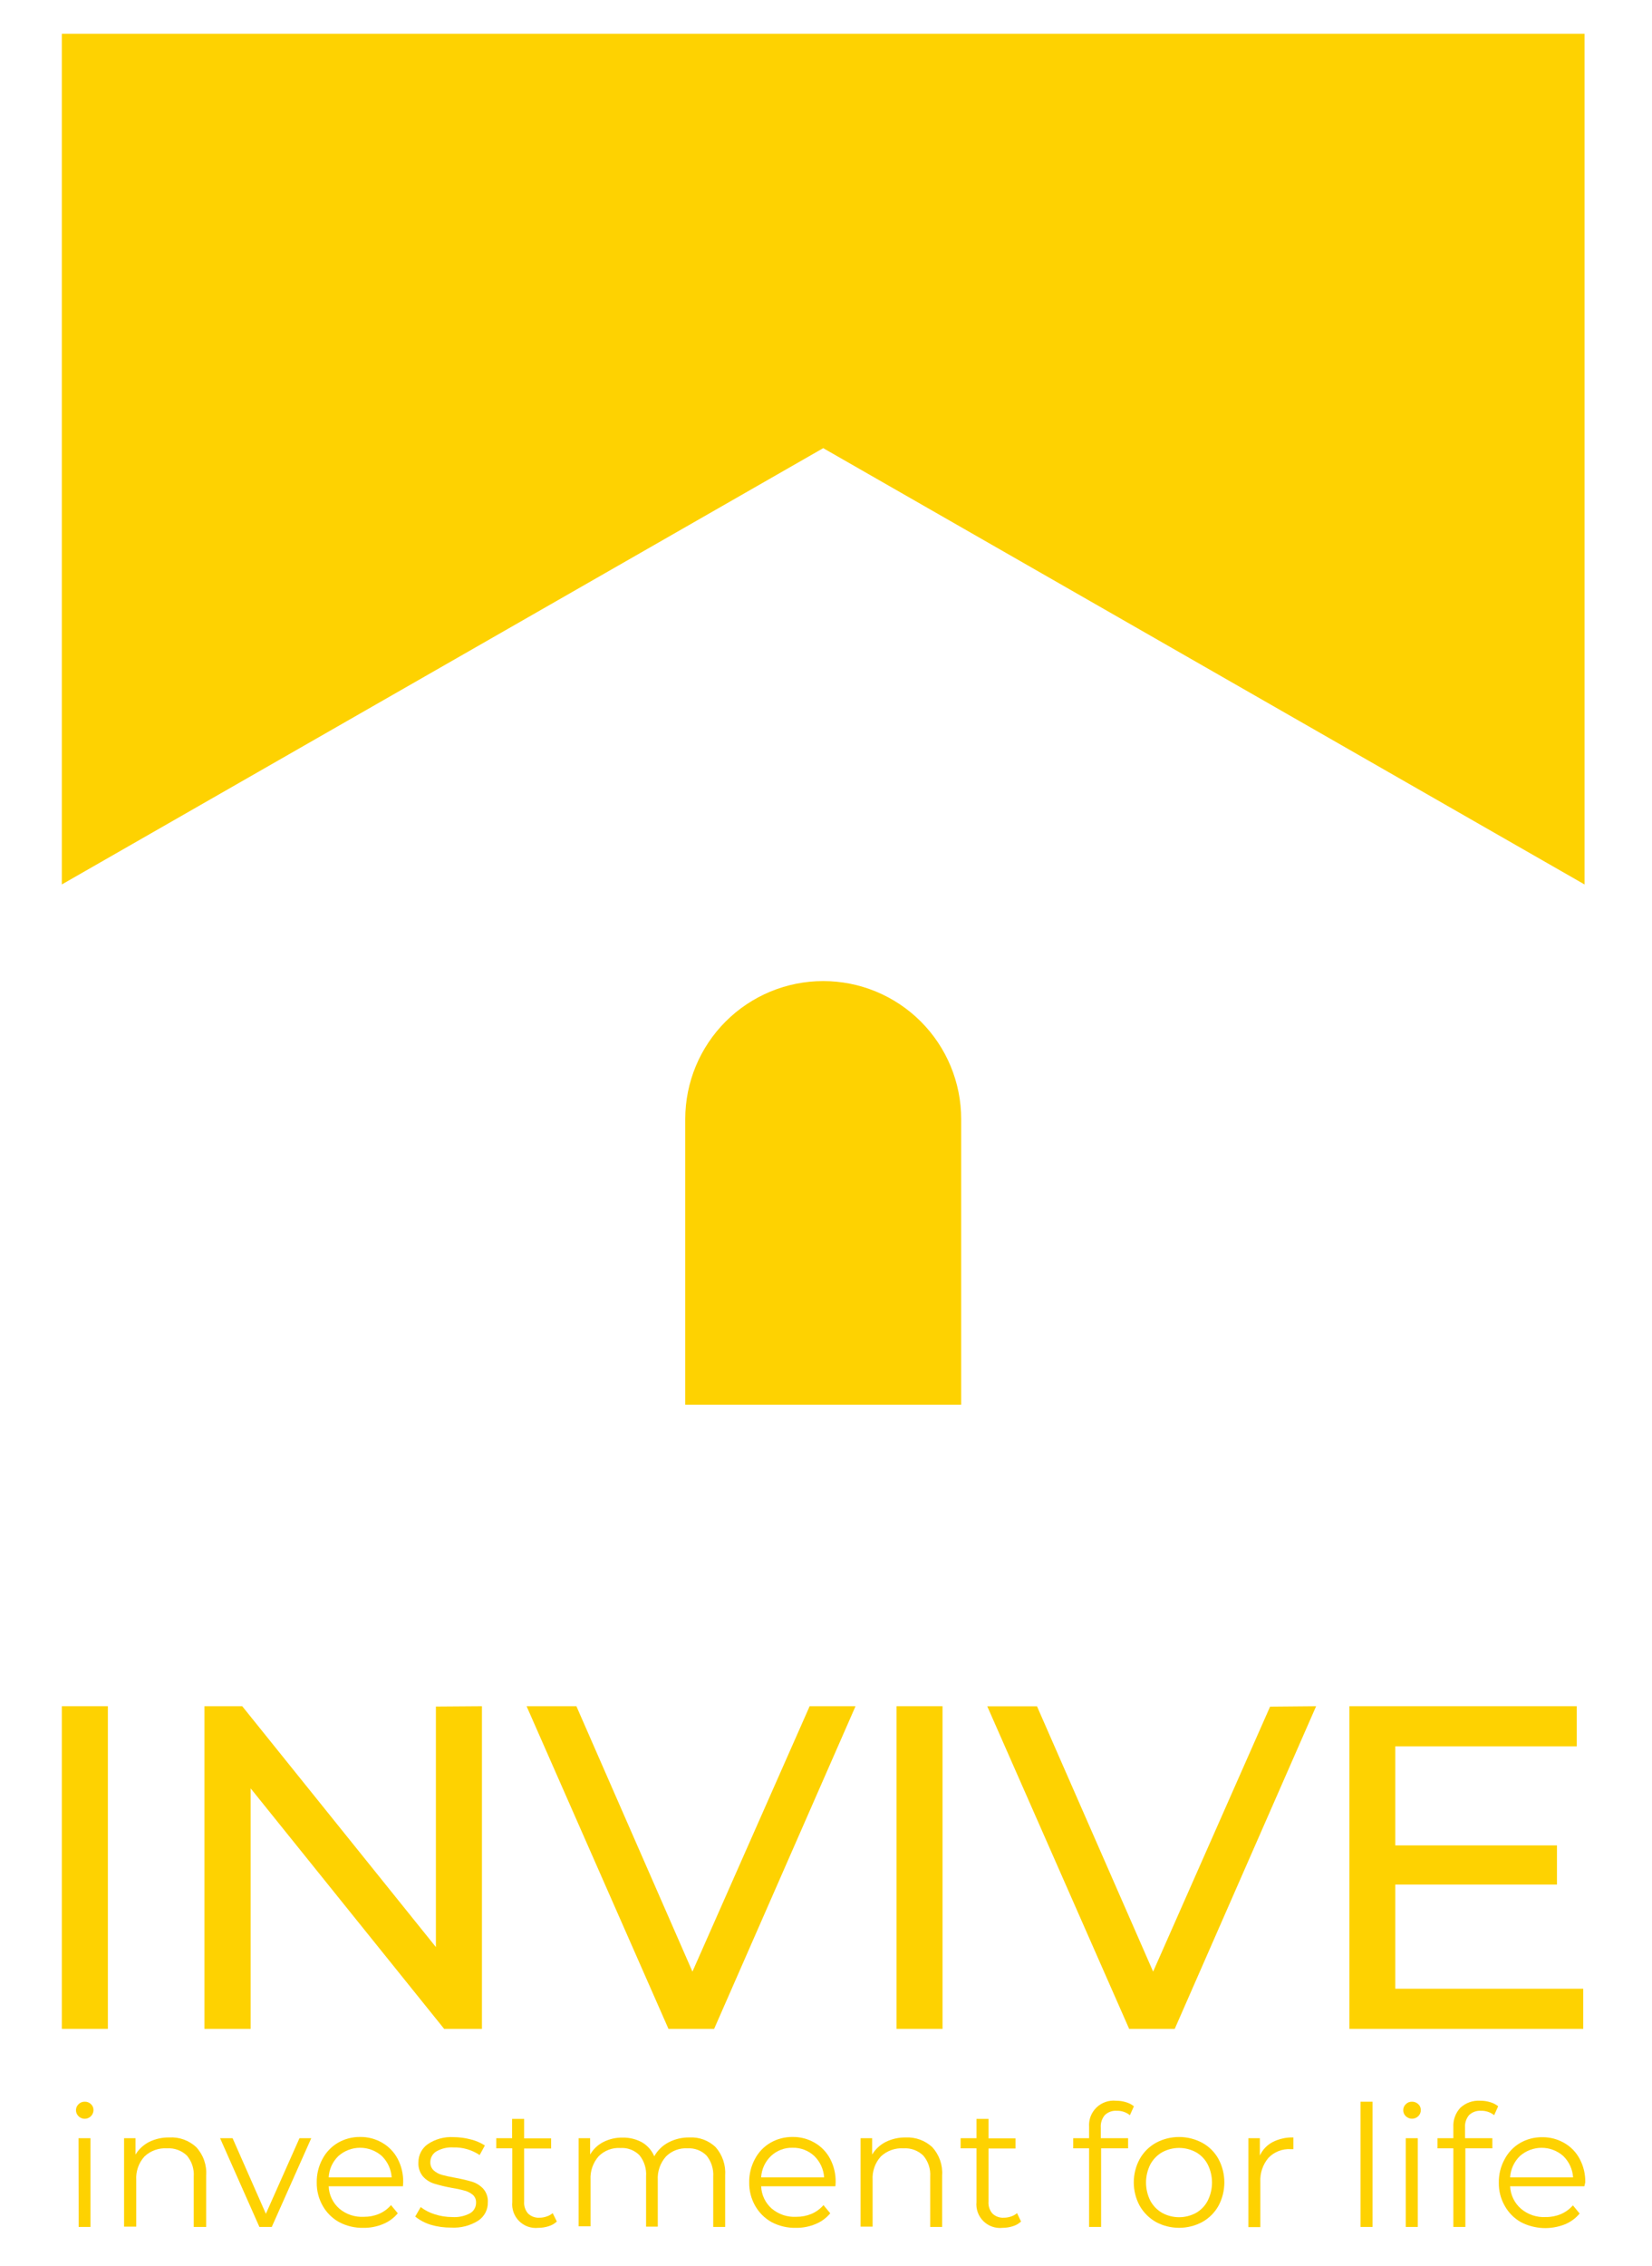<?xml version="1.0" encoding="UTF-8"?> <svg xmlns="http://www.w3.org/2000/svg" width="202" height="277" viewBox="0 0 202 277" fill="none"> <path d="M7.56 208.56H13.19V248H7.56V208.56Z" fill="#FED201"></path> <path d="M58.93 208.56V248H54.31L30.65 218.6V248H25V208.56H29.62L53.3 238V208.6L58.93 208.56Z" fill="#FED201"></path> <path d="M104.61 208.56L87.32 248H81.74L64.39 208.56H70.48L84.67 241L99 208.56H104.61Z" fill="#FED201"></path> <path d="M109.62 208.56H115.25V248H109.62V208.56Z" fill="#FED201"></path> <path d="M160.93 208.56L143.64 248H138.07L120.72 208.57H126.8L141 241L155.3 208.61L160.93 208.56Z" fill="#FED201"></path> <path d="M9.6 258.67C9.5 258.575 9.421 258.46 9.367 258.332C9.314 258.205 9.288 258.068 9.29 257.93C9.29 257.795 9.318 257.662 9.371 257.538C9.425 257.415 9.502 257.303 9.6 257.21C9.697 257.107 9.816 257.027 9.947 256.973C10.078 256.92 10.219 256.895 10.36 256.9C10.501 256.894 10.641 256.917 10.772 256.969C10.903 257.02 11.021 257.099 11.12 257.2C11.22 257.289 11.299 257.399 11.352 257.521C11.406 257.644 11.432 257.776 11.43 257.91C11.431 258.123 11.369 258.331 11.252 258.508C11.134 258.685 10.967 258.823 10.77 258.905C10.574 258.986 10.358 259.008 10.149 258.966C9.941 258.924 9.75 258.821 9.6 258.67ZM9.6 261.36H11.06V272.21H9.62L9.6 261.36Z" fill="#FED201"></path> <path d="M24 262.46C24.427 262.924 24.754 263.47 24.962 264.065C25.17 264.66 25.254 265.291 25.21 265.92V272.21H23.69V266.06C23.756 265.123 23.455 264.198 22.85 263.48C22.529 263.174 22.149 262.937 21.732 262.786C21.316 262.634 20.872 262.571 20.43 262.6C19.924 262.566 19.417 262.638 18.94 262.81C18.463 262.982 18.028 263.251 17.66 263.6C17.31 263.989 17.041 264.444 16.869 264.939C16.698 265.434 16.626 265.958 16.66 266.48V272.17H15.17V261.36H16.57V263.36C16.971 262.704 17.545 262.171 18.23 261.82C18.998 261.444 19.845 261.255 20.7 261.27C21.302 261.234 21.905 261.321 22.472 261.525C23.04 261.73 23.559 262.048 24 262.46Z" fill="#FED201"></path> <path d="M38.06 261.36L33.23 272.21H31.72L26.91 261.36H28.44L32.51 270.6L36.62 261.36H38.06Z" fill="#FED201"></path> <path d="M49.27 267.24H40.19C40.209 267.759 40.335 268.27 40.558 268.739C40.782 269.208 41.099 269.627 41.49 269.97C42.326 270.674 43.399 271.032 44.49 270.97C45.128 270.976 45.761 270.854 46.35 270.61C46.912 270.369 47.411 270.003 47.81 269.54L48.64 270.54C48.154 271.122 47.532 271.575 46.83 271.86C46.076 272.174 45.266 272.33 44.45 272.32C43.406 272.346 42.372 272.101 41.45 271.61C40.611 271.141 39.919 270.449 39.45 269.61C38.962 268.744 38.714 267.764 38.73 266.77C38.714 265.777 38.951 264.796 39.42 263.92C39.853 263.088 40.512 262.395 41.32 261.92C42.146 261.443 43.086 261.198 44.04 261.21C44.988 261.198 45.921 261.443 46.74 261.92C47.538 262.38 48.189 263.056 48.62 263.87C49.084 264.751 49.318 265.734 49.3 266.73L49.27 267.24ZM41.39 263.53C40.67 264.218 40.241 265.155 40.19 266.15H47.89C47.827 265.156 47.395 264.222 46.68 263.53C45.949 262.886 45.009 262.531 44.035 262.531C43.061 262.531 42.121 262.886 41.39 263.53Z" fill="#FED201"></path> <path d="M52.66 271.94C51.973 271.728 51.332 271.389 50.77 270.94L51.44 269.78C51.954 270.172 52.533 270.47 53.15 270.66C53.841 270.884 54.563 270.999 55.29 271C56.053 271.054 56.816 270.891 57.49 270.53C57.716 270.396 57.902 270.204 58.029 269.973C58.156 269.743 58.218 269.483 58.21 269.22C58.217 269.044 58.185 268.868 58.116 268.705C58.047 268.542 57.942 268.397 57.81 268.28C57.518 268.039 57.177 267.865 56.81 267.77C56.287 267.625 55.756 267.512 55.22 267.43C54.504 267.301 53.796 267.13 53.1 266.92C52.569 266.758 52.092 266.453 51.72 266.04C51.324 265.561 51.124 264.95 51.16 264.33C51.155 263.895 51.255 263.465 51.451 263.076C51.648 262.688 51.936 262.353 52.29 262.1C53.219 261.47 54.33 261.164 55.45 261.23C56.162 261.235 56.871 261.329 57.56 261.51C58.174 261.659 58.759 261.909 59.29 262.25L58.65 263.42C57.706 262.786 56.587 262.461 55.45 262.49C54.709 262.442 53.971 262.616 53.33 262.99C53.111 263.128 52.93 263.32 52.806 263.548C52.682 263.775 52.618 264.031 52.62 264.29C52.613 264.476 52.645 264.66 52.713 264.833C52.782 265.005 52.887 265.161 53.02 265.29C53.307 265.547 53.649 265.735 54.02 265.84C54.42 265.953 54.97 266.073 55.67 266.2C56.372 266.325 57.066 266.488 57.75 266.69C58.263 266.853 58.724 267.146 59.09 267.54C59.487 267.995 59.688 268.588 59.65 269.19C59.662 269.637 59.559 270.08 59.35 270.476C59.142 270.871 58.835 271.207 58.46 271.45C57.477 272.064 56.327 272.357 55.17 272.29C54.321 272.299 53.475 272.181 52.66 271.94Z" fill="#FED201"></path> <path d="M68.09 271.55C67.802 271.811 67.461 272.005 67.09 272.12C66.68 272.252 66.251 272.32 65.82 272.32C65.393 272.365 64.961 272.315 64.556 272.172C64.151 272.03 63.783 271.799 63.479 271.496C63.174 271.193 62.941 270.827 62.796 270.423C62.651 270.019 62.597 269.587 62.64 269.16V262.6H60.68V261.36H62.62V259H64.09V261.38H67.39V262.62H64.09V269.1C64.068 269.365 64.1 269.631 64.182 269.883C64.264 270.136 64.396 270.369 64.57 270.57C64.755 270.747 64.975 270.884 65.216 270.972C65.457 271.06 65.714 271.097 65.97 271.08C66.266 271.081 66.561 271.03 66.84 270.93C67.112 270.846 67.365 270.707 67.58 270.52L68.09 271.55Z" fill="#FED201"></path> <path d="M87.5 262.45C87.916 262.922 88.234 263.471 88.434 264.067C88.635 264.663 88.715 265.293 88.67 265.92V272.21H87.21V266.06C87.272 265.127 86.979 264.206 86.39 263.48C86.091 263.179 85.731 262.945 85.335 262.793C84.938 262.641 84.514 262.576 84.09 262.6C83.601 262.566 83.11 262.638 82.651 262.811C82.192 262.983 81.776 263.252 81.43 263.6C80.73 264.39 80.37 265.426 80.43 266.48V272.17H79V266.02C79.065 265.089 78.776 264.167 78.19 263.44C77.887 263.135 77.523 262.899 77.121 262.747C76.719 262.595 76.289 262.531 75.86 262.56C75.373 262.529 74.884 262.602 74.427 262.775C73.97 262.947 73.555 263.215 73.21 263.56C72.51 264.35 72.15 265.386 72.21 266.44V272.13H70.75V261.36H72.16V263.36C72.537 262.705 73.096 262.173 73.77 261.83C74.504 261.458 75.318 261.272 76.14 261.29C76.967 261.273 77.784 261.473 78.51 261.87C79.176 262.262 79.699 262.858 80 263.57C80.402 262.852 81.002 262.265 81.73 261.88C82.522 261.466 83.406 261.256 84.3 261.27C84.886 261.238 85.472 261.326 86.022 261.529C86.572 261.732 87.075 262.046 87.5 262.45Z" fill="#FED201"></path> <path d="M102.15 267.24H93.07C93.089 267.759 93.215 268.27 93.438 268.739C93.662 269.208 93.979 269.627 94.37 269.97C95.206 270.674 96.279 271.032 97.37 270.97C98.008 270.976 98.64 270.854 99.23 270.61C99.792 270.369 100.291 270.003 100.69 269.54L101.52 270.54C101.036 271.124 100.414 271.578 99.71 271.86C98.957 272.175 98.146 272.332 97.33 272.32C96.285 272.346 95.252 272.101 94.33 271.61C93.493 271.138 92.802 270.447 92.33 269.61C91.842 268.744 91.594 267.764 91.61 266.77C91.594 265.777 91.831 264.796 92.3 263.92C92.733 263.088 93.391 262.395 94.2 261.92C95.026 261.443 95.966 261.198 96.92 261.21C97.868 261.198 98.801 261.443 99.62 261.92C100.417 262.38 101.069 263.056 101.5 263.87C101.964 264.751 102.198 265.734 102.18 266.73L102.15 267.24ZM94.28 263.53C93.557 264.217 93.124 265.154 93.07 266.15H100.77C100.707 265.156 100.275 264.222 99.56 263.53C98.841 262.863 97.89 262.504 96.91 262.53C95.936 262.504 94.991 262.863 94.28 263.53Z" fill="#FED201"></path> <path d="M114 262.46C114.423 262.926 114.748 263.472 114.954 264.067C115.16 264.662 115.244 265.292 115.2 265.92V272.21H113.74V266.06C113.808 265.122 113.502 264.194 112.89 263.48C112.572 263.173 112.193 262.937 111.778 262.785C111.363 262.634 110.921 262.571 110.48 262.6C109.973 262.567 109.464 262.638 108.986 262.81C108.508 262.983 108.07 263.251 107.7 263.6C107.35 263.989 107.081 264.444 106.909 264.939C106.738 265.434 106.666 265.958 106.7 266.48V272.17H105.23V261.36H106.64V263.36C107.039 262.702 107.614 262.168 108.3 261.82C109.065 261.444 109.908 261.256 110.76 261.27C111.352 261.243 111.943 261.335 112.5 261.539C113.056 261.743 113.566 262.056 114 262.46Z" fill="#FED201"></path> <path d="M124.85 271.55C124.562 271.811 124.221 272.005 123.85 272.12C123.44 272.253 123.011 272.32 122.58 272.32C122.153 272.365 121.721 272.315 121.316 272.172C120.911 272.03 120.543 271.799 120.239 271.496C119.934 271.193 119.701 270.827 119.556 270.423C119.411 270.019 119.357 269.587 119.4 269.16V262.6H117.46V261.36H119.4V259H120.87V261.38H124.17V262.62H120.87V269.1C120.848 269.365 120.88 269.631 120.962 269.883C121.045 270.136 121.176 270.369 121.35 270.57C121.535 270.747 121.755 270.884 121.996 270.972C122.237 271.06 122.494 271.097 122.75 271.08C123.05 271.08 123.347 271.029 123.63 270.93C123.898 270.844 124.147 270.704 124.36 270.52L124.85 271.55Z" fill="#FED201"></path> <path d="M135.08 258.55C134.73 258.98 134.558 259.527 134.6 260.08V261.36H137.94V262.6H134.64V272.21H133.17V262.6H131.23V261.36H133.17V260C133.136 259.563 133.198 259.124 133.351 258.714C133.505 258.304 133.747 257.932 134.059 257.625C134.372 257.318 134.748 257.084 135.161 256.938C135.574 256.792 136.014 256.738 136.45 256.78C136.856 256.775 137.261 256.833 137.65 256.95C138.015 257.048 138.356 257.222 138.65 257.46L138.16 258.55C137.706 258.182 137.134 257.991 136.55 258.01C136.281 257.99 136.01 258.028 135.756 258.121C135.503 258.214 135.272 258.36 135.08 258.55Z" fill="#FED201"></path> <path d="M141.35 271.61C140.515 271.136 139.824 270.445 139.35 269.61C138.879 268.736 138.633 267.758 138.633 266.765C138.633 265.772 138.879 264.794 139.35 263.92C139.816 263.079 140.509 262.386 141.35 261.92C142.219 261.456 143.19 261.213 144.175 261.213C145.16 261.213 146.131 261.456 147 261.92C147.845 262.38 148.54 263.075 149 263.92C149.466 264.796 149.709 265.773 149.709 266.765C149.709 267.757 149.466 268.734 149 269.61C148.534 270.451 147.841 271.144 147 271.61C146.131 272.074 145.16 272.317 144.175 272.317C143.19 272.317 142.219 272.074 141.35 271.61ZM146.25 270.49C146.862 270.14 147.359 269.618 147.68 268.99C148.022 268.305 148.199 267.55 148.199 266.785C148.199 266.02 148.022 265.265 147.68 264.58C147.359 263.952 146.862 263.43 146.25 263.08C145.614 262.733 144.9 262.551 144.175 262.551C143.45 262.551 142.736 262.733 142.1 263.08C141.486 263.435 140.984 263.955 140.65 264.58C140.308 265.265 140.131 266.02 140.131 266.785C140.131 267.55 140.308 268.305 140.65 268.99C140.984 269.615 141.486 270.135 142.1 270.49C142.736 270.838 143.45 271.02 144.175 271.02C144.9 271.02 145.614 270.838 146.25 270.49Z" fill="#FED201"></path> <path d="M155.62 261.83C156.403 261.434 157.273 261.241 158.15 261.27V262.7H157.8C157.303 262.672 156.805 262.752 156.341 262.933C155.877 263.114 155.457 263.393 155.11 263.75C154.413 264.57 154.056 265.625 154.11 266.7V272.23H152.65V261.36H154.05V263.48C154.377 262.772 154.929 262.191 155.62 261.83Z" fill="#FED201"></path> <path d="M166.36 256.9H167.83V272.21H166.36V256.9Z" fill="#FED201"></path> <path d="M171.89 258.67C171.79 258.575 171.711 258.46 171.657 258.332C171.604 258.205 171.578 258.068 171.58 257.93C171.58 257.795 171.608 257.662 171.661 257.538C171.715 257.415 171.792 257.303 171.89 257.21C171.989 257.106 172.108 257.025 172.241 256.971C172.374 256.918 172.517 256.893 172.66 256.9C172.8 256.897 172.94 256.922 173.07 256.974C173.2 257.025 173.319 257.102 173.42 257.2C173.52 257.289 173.599 257.399 173.652 257.521C173.706 257.644 173.732 257.776 173.73 257.91C173.735 258.051 173.71 258.192 173.657 258.323C173.603 258.454 173.522 258.572 173.42 258.67C173.215 258.869 172.94 258.98 172.655 258.98C172.369 258.98 172.095 258.869 171.89 258.67ZM171.89 261.36H173.36V272.21H171.89V261.36Z" fill="#FED201"></path> <path d="M179.62 258.55C179.27 258.979 179.098 259.527 179.14 260.08V261.36H182.48V262.6H179.18V272.21H177.71V262.6H175.77V261.36H177.71V260C177.687 259.569 177.752 259.138 177.9 258.732C178.047 258.327 178.275 257.955 178.57 257.64C178.895 257.338 179.278 257.107 179.696 256.959C180.114 256.811 180.558 256.75 181 256.78C181.403 256.775 181.804 256.833 182.19 256.95C182.555 257.048 182.896 257.222 183.19 257.46L182.7 258.55C182.246 258.182 181.674 257.99 181.09 258.01C180.821 257.991 180.551 258.029 180.297 258.122C180.044 258.215 179.813 258.361 179.62 258.55Z" fill="#FED201"></path> <path d="M193.73 267.24H184.65C184.674 267.768 184.806 268.285 185.039 268.76C185.271 269.235 185.598 269.657 186 270C186.837 270.702 187.909 271.06 189 271C189.638 271.008 190.271 270.886 190.86 270.64C191.423 270.396 191.925 270.031 192.33 269.57L193.15 270.57C192.668 271.151 192.049 271.605 191.35 271.89C190.492 272.231 189.571 272.386 188.648 272.343C187.725 272.299 186.823 272.06 186 271.64C185.16 271.172 184.468 270.48 184 269.64C183.505 268.777 183.252 267.795 183.27 266.8C183.252 265.805 183.493 264.823 183.97 263.95C184.401 263.12 185.055 262.427 185.86 261.95C186.686 261.473 187.626 261.228 188.58 261.24C189.528 261.228 190.461 261.473 191.28 261.95C192.079 262.408 192.732 263.084 193.16 263.9C193.629 264.779 193.863 265.764 193.84 266.76L193.73 267.24ZM185.86 263.53C185.145 264.222 184.713 265.156 184.65 266.15H192.35C192.287 265.156 191.855 264.222 191.14 263.53C190.41 262.889 189.472 262.535 188.5 262.535C187.528 262.535 186.59 262.889 185.86 263.53Z" fill="#FED201"></path> <path d="M193.59 243.09V248H165V208.56H192.8V213.46H170.61V225.57H190.38V230.36H170.61V243.09H193.59Z" fill="#FED201"></path> <path d="M193.75 4.13H7.56V108.11L100.66 54.78L193.75 108.11V4.13Z" fill="#FED201"></path> <path d="M100.66 119.92C102.875 119.92 105.069 120.356 107.116 121.204C109.163 122.052 111.022 123.295 112.589 124.861C114.155 126.428 115.398 128.287 116.246 130.334C117.094 132.381 117.53 134.575 117.53 136.79V171.7H83.79V136.78C83.793 132.307 85.571 128.019 88.735 124.857C91.898 121.696 96.188 119.92 100.66 119.92Z" fill="#FED201"></path> </svg> 